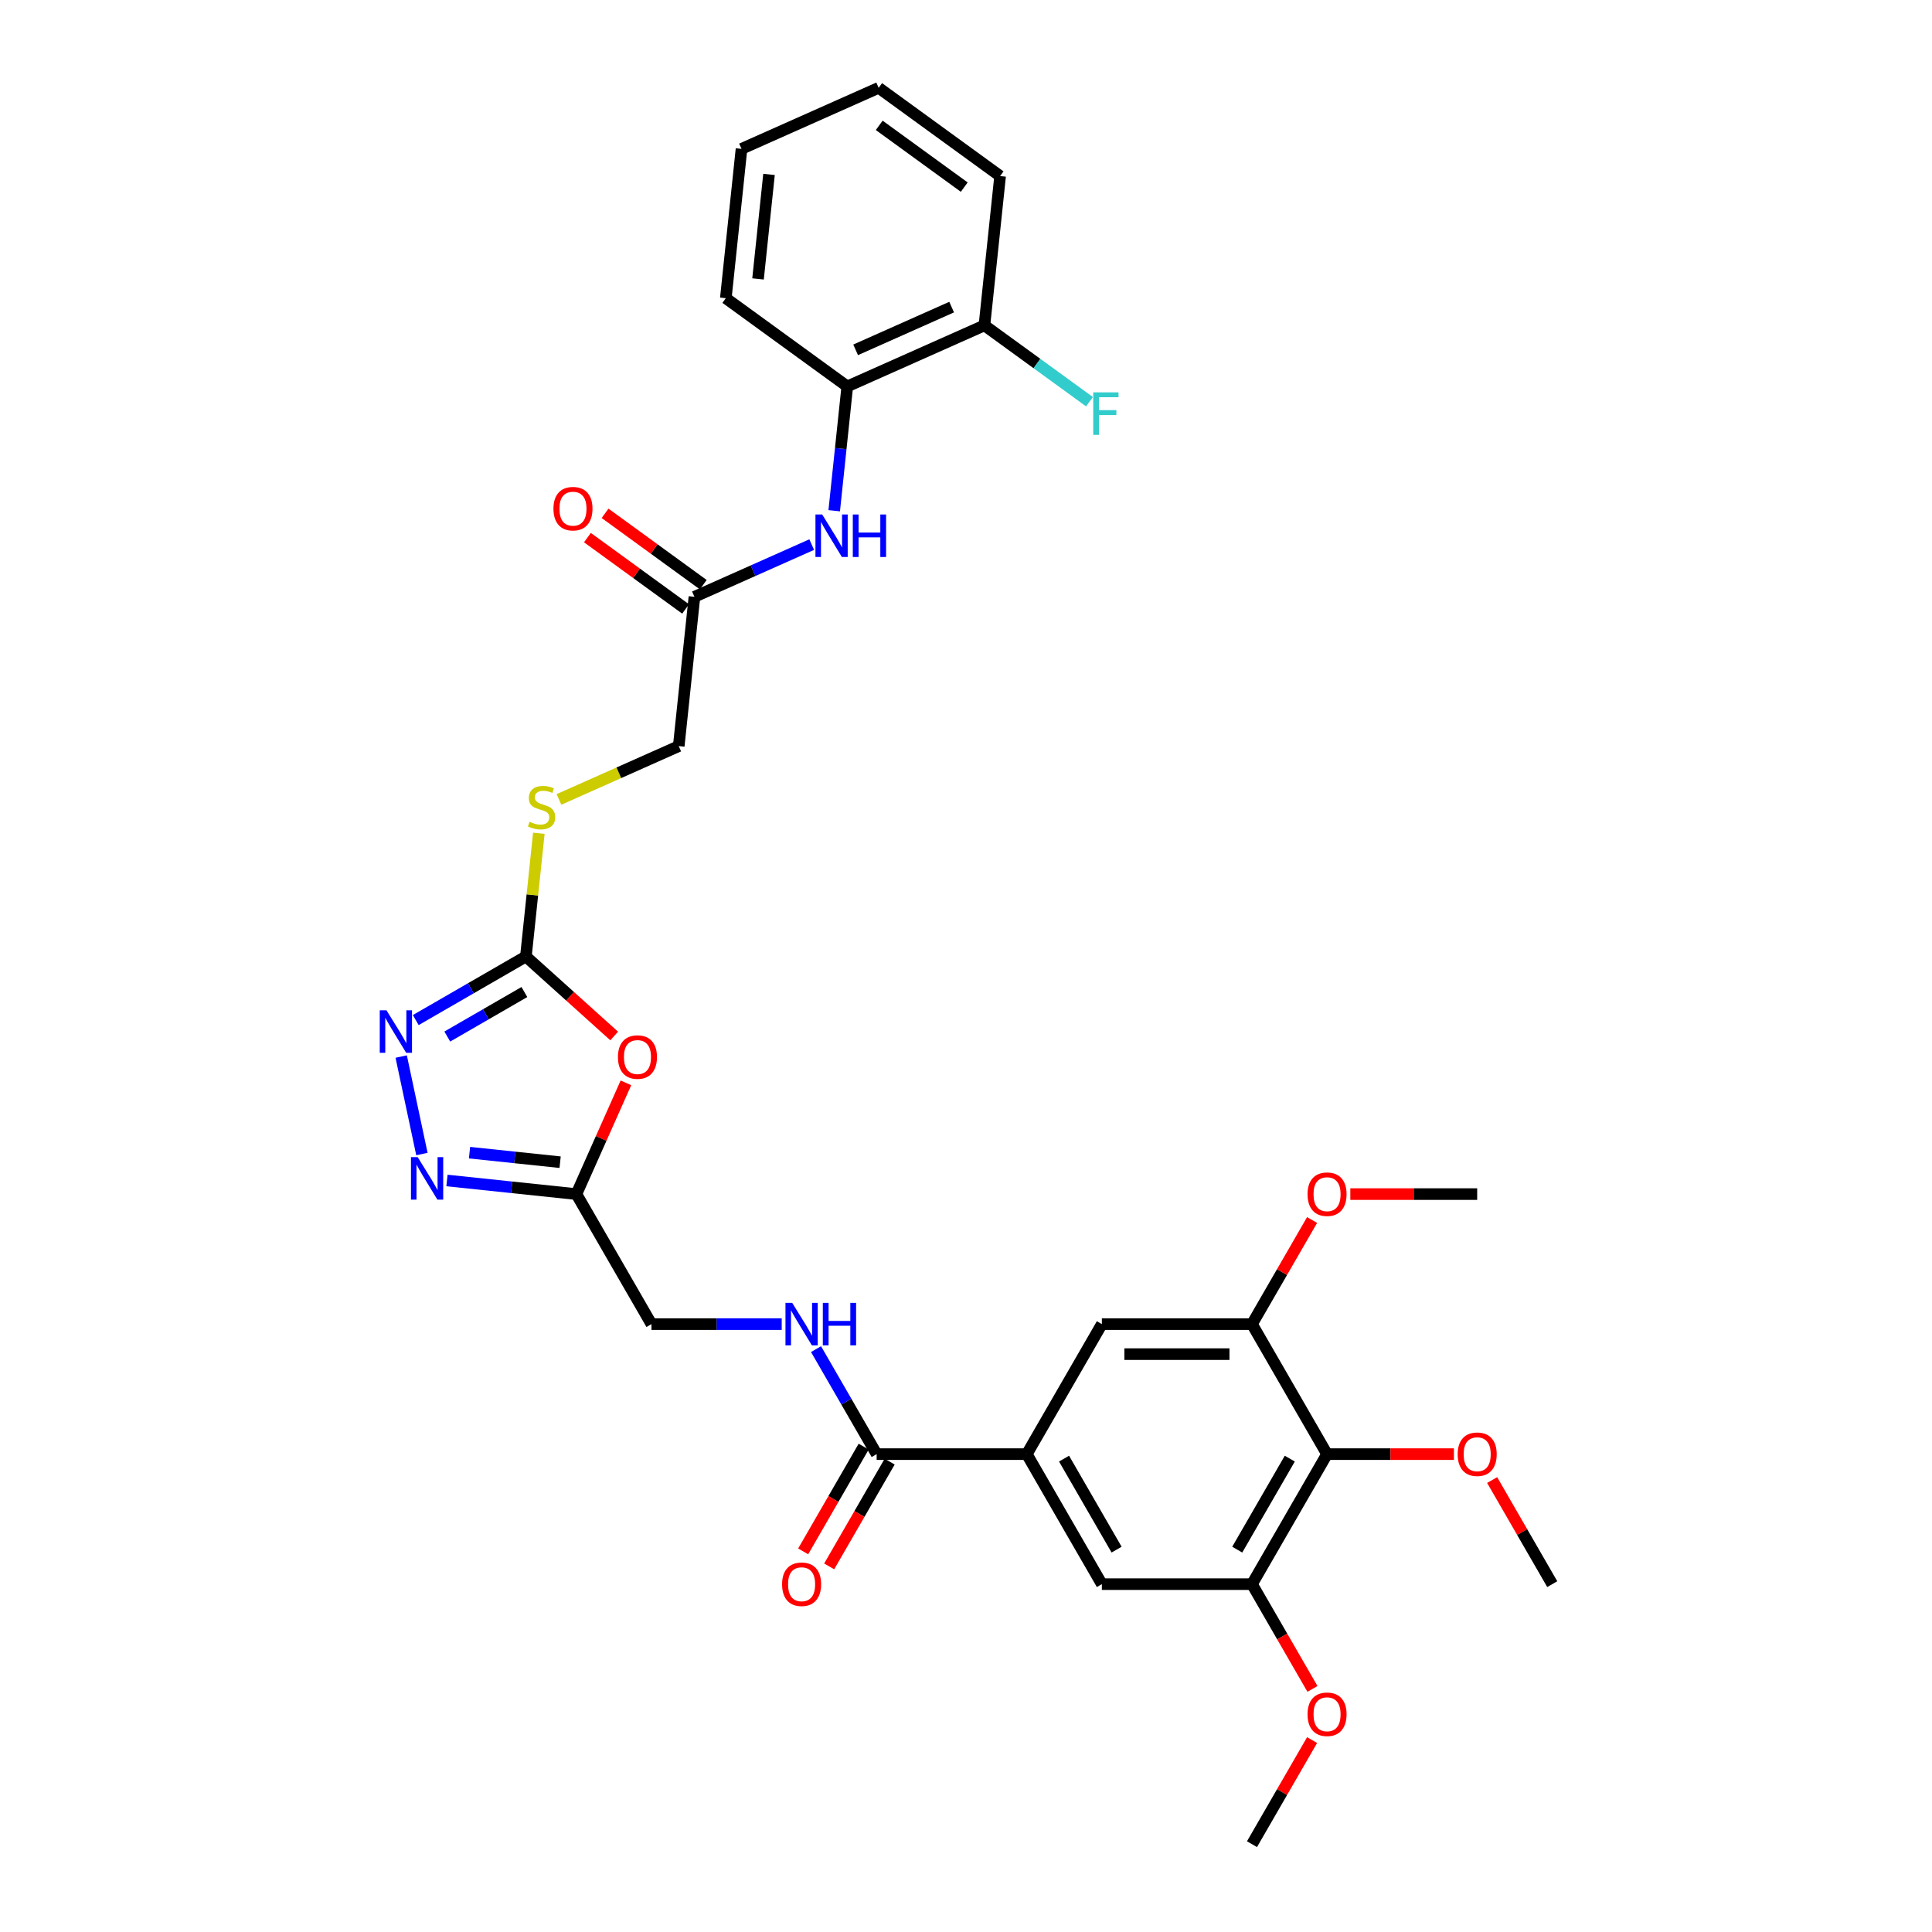 <?xml version='1.0' encoding='iso-8859-1'?>
<svg version='1.1' baseProfile='full'
              xmlns='http://www.w3.org/2000/svg'
                      xmlns:rdkit='http://www.rdkit.org/xml'
                      xmlns:xlink='http://www.w3.org/1999/xlink'
                  xml:space='preserve'
width='1000px' height='1000px' viewBox='0 0 1000 1000'>
<!-- END OF HEADER -->
<rect style='opacity:1.0;fill:#FFFFFF;stroke:none' width='1000' height='1000' x='0' y='0'> </rect>
<path class='bond-0' d='M 317.904,536.228 L 295.053,515.652' style='fill:none;fill-rule:evenodd;stroke:#FF0000;stroke-width:6px;stroke-linecap:butt;stroke-linejoin:miter;stroke-opacity:1' />
<path class='bond-0' d='M 295.053,515.652 L 272.201,495.076' style='fill:none;fill-rule:evenodd;stroke:#000000;stroke-width:6px;stroke-linecap:butt;stroke-linejoin:miter;stroke-opacity:1' />
<path class='bond-3' d='M 323.978,560.485 L 311.16,589.274' style='fill:none;fill-rule:evenodd;stroke:#FF0000;stroke-width:6px;stroke-linecap:butt;stroke-linejoin:miter;stroke-opacity:1' />
<path class='bond-3' d='M 311.16,589.274 L 298.343,618.062' style='fill:none;fill-rule:evenodd;stroke:#000000;stroke-width:6px;stroke-linecap:butt;stroke-linejoin:miter;stroke-opacity:1' />
<path class='bond-1' d='M 272.201,495.076 L 243.697,511.533' style='fill:none;fill-rule:evenodd;stroke:#000000;stroke-width:6px;stroke-linecap:butt;stroke-linejoin:miter;stroke-opacity:1' />
<path class='bond-1' d='M 243.697,511.533 L 215.193,527.99' style='fill:none;fill-rule:evenodd;stroke:#0000FF;stroke-width:6px;stroke-linecap:butt;stroke-linejoin:miter;stroke-opacity:1' />
<path class='bond-1' d='M 271.421,513.473 L 251.468,524.993' style='fill:none;fill-rule:evenodd;stroke:#000000;stroke-width:6px;stroke-linecap:butt;stroke-linejoin:miter;stroke-opacity:1' />
<path class='bond-1' d='M 251.468,524.993 L 231.515,536.512' style='fill:none;fill-rule:evenodd;stroke:#0000FF;stroke-width:6px;stroke-linecap:butt;stroke-linejoin:miter;stroke-opacity:1' />
<path class='bond-15' d='M 272.201,495.076 L 275.553,463.188' style='fill:none;fill-rule:evenodd;stroke:#000000;stroke-width:6px;stroke-linecap:butt;stroke-linejoin:miter;stroke-opacity:1' />
<path class='bond-15' d='M 275.553,463.188 L 278.904,431.3' style='fill:none;fill-rule:evenodd;stroke:#CCCC00;stroke-width:6px;stroke-linecap:butt;stroke-linejoin:miter;stroke-opacity:1' />
<path class='bond-32' d='M 207.656,546.876 L 218.379,597.324' style='fill:none;fill-rule:evenodd;stroke:#0000FF;stroke-width:6px;stroke-linecap:butt;stroke-linejoin:miter;stroke-opacity:1' />
<path class='bond-2' d='M 231.349,611.021 L 264.846,614.542' style='fill:none;fill-rule:evenodd;stroke:#0000FF;stroke-width:6px;stroke-linecap:butt;stroke-linejoin:miter;stroke-opacity:1' />
<path class='bond-2' d='M 264.846,614.542 L 298.343,618.062' style='fill:none;fill-rule:evenodd;stroke:#000000;stroke-width:6px;stroke-linecap:butt;stroke-linejoin:miter;stroke-opacity:1' />
<path class='bond-2' d='M 243.023,596.621 L 266.47,599.085' style='fill:none;fill-rule:evenodd;stroke:#0000FF;stroke-width:6px;stroke-linecap:butt;stroke-linejoin:miter;stroke-opacity:1' />
<path class='bond-2' d='M 266.47,599.085 L 289.918,601.55' style='fill:none;fill-rule:evenodd;stroke:#000000;stroke-width:6px;stroke-linecap:butt;stroke-linejoin:miter;stroke-opacity:1' />
<path class='bond-18' d='M 298.343,618.062 L 337.196,685.359' style='fill:none;fill-rule:evenodd;stroke:#000000;stroke-width:6px;stroke-linecap:butt;stroke-linejoin:miter;stroke-opacity:1' />
<path class='bond-4' d='M 686.88,752.656 L 648.026,819.952' style='fill:none;fill-rule:evenodd;stroke:#000000;stroke-width:6px;stroke-linecap:butt;stroke-linejoin:miter;stroke-opacity:1' />
<path class='bond-4' d='M 667.593,754.979 L 640.395,802.087' style='fill:none;fill-rule:evenodd;stroke:#000000;stroke-width:6px;stroke-linecap:butt;stroke-linejoin:miter;stroke-opacity:1' />
<path class='bond-21' d='M 686.88,752.656 L 719.711,752.656' style='fill:none;fill-rule:evenodd;stroke:#000000;stroke-width:6px;stroke-linecap:butt;stroke-linejoin:miter;stroke-opacity:1' />
<path class='bond-21' d='M 719.711,752.656 L 752.543,752.656' style='fill:none;fill-rule:evenodd;stroke:#FF0000;stroke-width:6px;stroke-linecap:butt;stroke-linejoin:miter;stroke-opacity:1' />
<path class='bond-33' d='M 686.88,752.656 L 648.026,685.359' style='fill:none;fill-rule:evenodd;stroke:#000000;stroke-width:6px;stroke-linecap:butt;stroke-linejoin:miter;stroke-opacity:1' />
<path class='bond-5' d='M 531.465,752.656 L 453.758,752.656' style='fill:none;fill-rule:evenodd;stroke:#000000;stroke-width:6px;stroke-linecap:butt;stroke-linejoin:miter;stroke-opacity:1' />
<path class='bond-10' d='M 531.465,752.656 L 570.319,685.359' style='fill:none;fill-rule:evenodd;stroke:#000000;stroke-width:6px;stroke-linecap:butt;stroke-linejoin:miter;stroke-opacity:1' />
<path class='bond-11' d='M 531.465,752.656 L 570.319,819.952' style='fill:none;fill-rule:evenodd;stroke:#000000;stroke-width:6px;stroke-linecap:butt;stroke-linejoin:miter;stroke-opacity:1' />
<path class='bond-11' d='M 550.752,754.979 L 577.95,802.087' style='fill:none;fill-rule:evenodd;stroke:#000000;stroke-width:6px;stroke-linecap:butt;stroke-linejoin:miter;stroke-opacity:1' />
<path class='bond-6' d='M 453.758,752.656 L 438.068,725.48' style='fill:none;fill-rule:evenodd;stroke:#000000;stroke-width:6px;stroke-linecap:butt;stroke-linejoin:miter;stroke-opacity:1' />
<path class='bond-6' d='M 438.068,725.48 L 422.378,698.305' style='fill:none;fill-rule:evenodd;stroke:#0000FF;stroke-width:6px;stroke-linecap:butt;stroke-linejoin:miter;stroke-opacity:1' />
<path class='bond-16' d='M 447.028,748.77 L 431.374,775.883' style='fill:none;fill-rule:evenodd;stroke:#000000;stroke-width:6px;stroke-linecap:butt;stroke-linejoin:miter;stroke-opacity:1' />
<path class='bond-16' d='M 431.374,775.883 L 415.72,802.996' style='fill:none;fill-rule:evenodd;stroke:#FF0000;stroke-width:6px;stroke-linecap:butt;stroke-linejoin:miter;stroke-opacity:1' />
<path class='bond-16' d='M 460.487,756.541 L 444.833,783.654' style='fill:none;fill-rule:evenodd;stroke:#000000;stroke-width:6px;stroke-linecap:butt;stroke-linejoin:miter;stroke-opacity:1' />
<path class='bond-16' d='M 444.833,783.654 L 429.18,810.767' style='fill:none;fill-rule:evenodd;stroke:#FF0000;stroke-width:6px;stroke-linecap:butt;stroke-linejoin:miter;stroke-opacity:1' />
<path class='bond-7' d='M 648.026,685.359 L 570.319,685.359' style='fill:none;fill-rule:evenodd;stroke:#000000;stroke-width:6px;stroke-linecap:butt;stroke-linejoin:miter;stroke-opacity:1' />
<path class='bond-7' d='M 636.37,700.9 L 581.975,700.9' style='fill:none;fill-rule:evenodd;stroke:#000000;stroke-width:6px;stroke-linecap:butt;stroke-linejoin:miter;stroke-opacity:1' />
<path class='bond-23' d='M 648.026,685.359 L 663.581,658.417' style='fill:none;fill-rule:evenodd;stroke:#000000;stroke-width:6px;stroke-linecap:butt;stroke-linejoin:miter;stroke-opacity:1' />
<path class='bond-23' d='M 663.581,658.417 L 679.136,631.475' style='fill:none;fill-rule:evenodd;stroke:#FF0000;stroke-width:6px;stroke-linecap:butt;stroke-linejoin:miter;stroke-opacity:1' />
<path class='bond-8' d='M 648.026,819.952 L 570.319,819.952' style='fill:none;fill-rule:evenodd;stroke:#000000;stroke-width:6px;stroke-linecap:butt;stroke-linejoin:miter;stroke-opacity:1' />
<path class='bond-22' d='M 648.026,819.952 L 663.68,847.065' style='fill:none;fill-rule:evenodd;stroke:#000000;stroke-width:6px;stroke-linecap:butt;stroke-linejoin:miter;stroke-opacity:1' />
<path class='bond-22' d='M 663.68,847.065 L 679.334,874.178' style='fill:none;fill-rule:evenodd;stroke:#FF0000;stroke-width:6px;stroke-linecap:butt;stroke-linejoin:miter;stroke-opacity:1' />
<path class='bond-9' d='M 420.137,281.881 L 389.786,295.394' style='fill:none;fill-rule:evenodd;stroke:#0000FF;stroke-width:6px;stroke-linecap:butt;stroke-linejoin:miter;stroke-opacity:1' />
<path class='bond-9' d='M 389.786,295.394 L 359.436,308.906' style='fill:none;fill-rule:evenodd;stroke:#000000;stroke-width:6px;stroke-linecap:butt;stroke-linejoin:miter;stroke-opacity:1' />
<path class='bond-14' d='M 431.786,264.354 L 435.167,232.186' style='fill:none;fill-rule:evenodd;stroke:#0000FF;stroke-width:6px;stroke-linecap:butt;stroke-linejoin:miter;stroke-opacity:1' />
<path class='bond-14' d='M 435.167,232.186 L 438.548,200.018' style='fill:none;fill-rule:evenodd;stroke:#000000;stroke-width:6px;stroke-linecap:butt;stroke-linejoin:miter;stroke-opacity:1' />
<path class='bond-12' d='M 404.615,685.359 L 370.906,685.359' style='fill:none;fill-rule:evenodd;stroke:#0000FF;stroke-width:6px;stroke-linecap:butt;stroke-linejoin:miter;stroke-opacity:1' />
<path class='bond-12' d='M 370.906,685.359 L 337.196,685.359' style='fill:none;fill-rule:evenodd;stroke:#000000;stroke-width:6px;stroke-linecap:butt;stroke-linejoin:miter;stroke-opacity:1' />
<path class='bond-13' d='M 359.436,308.906 L 351.313,386.188' style='fill:none;fill-rule:evenodd;stroke:#000000;stroke-width:6px;stroke-linecap:butt;stroke-linejoin:miter;stroke-opacity:1' />
<path class='bond-19' d='M 364.003,302.62 L 338.592,284.158' style='fill:none;fill-rule:evenodd;stroke:#000000;stroke-width:6px;stroke-linecap:butt;stroke-linejoin:miter;stroke-opacity:1' />
<path class='bond-19' d='M 338.592,284.158 L 313.181,265.695' style='fill:none;fill-rule:evenodd;stroke:#FF0000;stroke-width:6px;stroke-linecap:butt;stroke-linejoin:miter;stroke-opacity:1' />
<path class='bond-19' d='M 354.868,315.193 L 329.457,296.731' style='fill:none;fill-rule:evenodd;stroke:#000000;stroke-width:6px;stroke-linecap:butt;stroke-linejoin:miter;stroke-opacity:1' />
<path class='bond-19' d='M 329.457,296.731 L 304.046,278.269' style='fill:none;fill-rule:evenodd;stroke:#FF0000;stroke-width:6px;stroke-linecap:butt;stroke-linejoin:miter;stroke-opacity:1' />
<path class='bond-17' d='M 438.548,200.018 L 509.537,168.412' style='fill:none;fill-rule:evenodd;stroke:#000000;stroke-width:6px;stroke-linecap:butt;stroke-linejoin:miter;stroke-opacity:1' />
<path class='bond-17' d='M 442.875,181.079 L 492.567,158.955' style='fill:none;fill-rule:evenodd;stroke:#000000;stroke-width:6px;stroke-linecap:butt;stroke-linejoin:miter;stroke-opacity:1' />
<path class='bond-25' d='M 438.548,200.018 L 375.681,154.343' style='fill:none;fill-rule:evenodd;stroke:#000000;stroke-width:6px;stroke-linecap:butt;stroke-linejoin:miter;stroke-opacity:1' />
<path class='bond-20' d='M 289.322,413.788 L 320.318,399.988' style='fill:none;fill-rule:evenodd;stroke:#CCCC00;stroke-width:6px;stroke-linecap:butt;stroke-linejoin:miter;stroke-opacity:1' />
<path class='bond-20' d='M 320.318,399.988 L 351.313,386.188' style='fill:none;fill-rule:evenodd;stroke:#000000;stroke-width:6px;stroke-linecap:butt;stroke-linejoin:miter;stroke-opacity:1' />
<path class='bond-24' d='M 509.537,168.412 L 536.728,188.167' style='fill:none;fill-rule:evenodd;stroke:#000000;stroke-width:6px;stroke-linecap:butt;stroke-linejoin:miter;stroke-opacity:1' />
<path class='bond-24' d='M 536.728,188.167 L 563.918,207.922' style='fill:none;fill-rule:evenodd;stroke:#33CCCC;stroke-width:6px;stroke-linecap:butt;stroke-linejoin:miter;stroke-opacity:1' />
<path class='bond-26' d='M 509.537,168.412 L 517.66,91.13' style='fill:none;fill-rule:evenodd;stroke:#000000;stroke-width:6px;stroke-linecap:butt;stroke-linejoin:miter;stroke-opacity:1' />
<path class='bond-27' d='M 772.331,766.068 L 787.886,793.01' style='fill:none;fill-rule:evenodd;stroke:#FF0000;stroke-width:6px;stroke-linecap:butt;stroke-linejoin:miter;stroke-opacity:1' />
<path class='bond-27' d='M 787.886,793.01 L 803.441,819.952' style='fill:none;fill-rule:evenodd;stroke:#000000;stroke-width:6px;stroke-linecap:butt;stroke-linejoin:miter;stroke-opacity:1' />
<path class='bond-28' d='M 679.136,900.661 L 663.581,927.603' style='fill:none;fill-rule:evenodd;stroke:#FF0000;stroke-width:6px;stroke-linecap:butt;stroke-linejoin:miter;stroke-opacity:1' />
<path class='bond-28' d='M 663.581,927.603 L 648.026,954.545' style='fill:none;fill-rule:evenodd;stroke:#000000;stroke-width:6px;stroke-linecap:butt;stroke-linejoin:miter;stroke-opacity:1' />
<path class='bond-29' d='M 698.925,618.062 L 731.756,618.062' style='fill:none;fill-rule:evenodd;stroke:#FF0000;stroke-width:6px;stroke-linecap:butt;stroke-linejoin:miter;stroke-opacity:1' />
<path class='bond-29' d='M 731.756,618.062 L 764.587,618.062' style='fill:none;fill-rule:evenodd;stroke:#000000;stroke-width:6px;stroke-linecap:butt;stroke-linejoin:miter;stroke-opacity:1' />
<path class='bond-30' d='M 375.681,154.343 L 383.804,77.061' style='fill:none;fill-rule:evenodd;stroke:#000000;stroke-width:6px;stroke-linecap:butt;stroke-linejoin:miter;stroke-opacity:1' />
<path class='bond-30' d='M 392.356,144.375 L 398.042,90.278' style='fill:none;fill-rule:evenodd;stroke:#000000;stroke-width:6px;stroke-linecap:butt;stroke-linejoin:miter;stroke-opacity:1' />
<path class='bond-34' d='M 517.66,91.13 L 454.793,45.455' style='fill:none;fill-rule:evenodd;stroke:#000000;stroke-width:6px;stroke-linecap:butt;stroke-linejoin:miter;stroke-opacity:1' />
<path class='bond-34' d='M 499.095,96.852 L 455.088,64.879' style='fill:none;fill-rule:evenodd;stroke:#000000;stroke-width:6px;stroke-linecap:butt;stroke-linejoin:miter;stroke-opacity:1' />
<path class='bond-31' d='M 383.804,77.061 L 454.793,45.455' style='fill:none;fill-rule:evenodd;stroke:#000000;stroke-width:6px;stroke-linecap:butt;stroke-linejoin:miter;stroke-opacity:1' />
<path  class='atom-0' d='M 319.847 547.135
Q 319.847 541.851, 322.458 538.898
Q 325.069 535.945, 329.949 535.945
Q 334.829 535.945, 337.44 538.898
Q 340.051 541.851, 340.051 547.135
Q 340.051 552.481, 337.409 555.527
Q 334.767 558.543, 329.949 558.543
Q 325.1 558.543, 322.458 555.527
Q 319.847 552.512, 319.847 547.135
M 329.949 556.056
Q 333.306 556.056, 335.109 553.818
Q 336.943 551.549, 336.943 547.135
Q 336.943 542.815, 335.109 540.639
Q 333.306 538.432, 329.949 538.432
Q 326.592 538.432, 324.758 540.608
Q 322.955 542.783, 322.955 547.135
Q 322.955 551.58, 324.758 553.818
Q 326.592 556.056, 329.949 556.056
' fill='#FF0000'/>
<path  class='atom-2' d='M 200.04 522.927
L 207.251 534.583
Q 207.966 535.733, 209.116 537.816
Q 210.266 539.898, 210.329 540.022
L 210.329 522.927
L 213.25 522.927
L 213.25 544.934
L 210.235 544.934
L 202.496 532.19
Q 201.594 530.698, 200.631 528.988
Q 199.698 527.278, 199.418 526.75
L 199.418 544.934
L 196.559 544.934
L 196.559 522.927
L 200.04 522.927
' fill='#0000FF'/>
<path  class='atom-3' d='M 216.196 598.936
L 223.408 610.592
Q 224.123 611.742, 225.273 613.825
Q 226.423 615.907, 226.485 616.032
L 226.485 598.936
L 229.407 598.936
L 229.407 620.943
L 226.392 620.943
L 218.652 608.199
Q 217.751 606.707, 216.787 604.997
Q 215.854 603.288, 215.575 602.759
L 215.575 620.943
L 212.715 620.943
L 212.715 598.936
L 216.196 598.936
' fill='#0000FF'/>
<path  class='atom-10' d='M 425.561 266.297
L 432.772 277.953
Q 433.487 279.103, 434.637 281.185
Q 435.787 283.268, 435.849 283.392
L 435.849 266.297
L 438.771 266.297
L 438.771 288.303
L 435.756 288.303
L 428.016 275.559
Q 427.115 274.067, 426.151 272.358
Q 425.219 270.648, 424.939 270.12
L 424.939 288.303
L 422.079 288.303
L 422.079 266.297
L 425.561 266.297
' fill='#0000FF'/>
<path  class='atom-10' d='M 441.413 266.297
L 444.397 266.297
L 444.397 275.653
L 455.649 275.653
L 455.649 266.297
L 458.633 266.297
L 458.633 288.303
L 455.649 288.303
L 455.649 278.139
L 444.397 278.139
L 444.397 288.303
L 441.413 288.303
L 441.413 266.297
' fill='#0000FF'/>
<path  class='atom-13' d='M 410.039 674.355
L 417.251 686.012
Q 417.966 687.162, 419.116 689.244
Q 420.266 691.327, 420.328 691.451
L 420.328 674.355
L 423.25 674.355
L 423.25 696.362
L 420.235 696.362
L 412.495 683.618
Q 411.594 682.126, 410.63 680.417
Q 409.697 678.707, 409.418 678.179
L 409.418 696.362
L 406.558 696.362
L 406.558 674.355
L 410.039 674.355
' fill='#0000FF'/>
<path  class='atom-13' d='M 425.892 674.355
L 428.876 674.355
L 428.876 683.711
L 440.128 683.711
L 440.128 674.355
L 443.112 674.355
L 443.112 696.362
L 440.128 696.362
L 440.128 686.198
L 428.876 686.198
L 428.876 696.362
L 425.892 696.362
L 425.892 674.355
' fill='#0000FF'/>
<path  class='atom-16' d='M 274.107 425.348
Q 274.356 425.441, 275.382 425.876
Q 276.407 426.311, 277.526 426.591
Q 278.676 426.84, 279.795 426.84
Q 281.878 426.84, 283.09 425.845
Q 284.302 424.819, 284.302 423.048
Q 284.302 421.835, 283.681 421.089
Q 283.09 420.343, 282.158 419.939
Q 281.225 419.535, 279.671 419.069
Q 277.713 418.478, 276.532 417.919
Q 275.382 417.359, 274.542 416.178
Q 273.734 414.997, 273.734 413.008
Q 273.734 410.241, 275.599 408.532
Q 277.495 406.822, 281.225 406.822
Q 283.774 406.822, 286.665 408.035
L 285.95 410.428
Q 283.308 409.34, 281.318 409.34
Q 279.174 409.34, 277.993 410.241
Q 276.811 411.112, 276.843 412.635
Q 276.843 413.816, 277.433 414.531
Q 278.055 415.246, 278.925 415.65
Q 279.827 416.054, 281.318 416.52
Q 283.308 417.142, 284.489 417.764
Q 285.67 418.385, 286.509 419.66
Q 287.38 420.903, 287.38 423.048
Q 287.38 426.094, 285.328 427.741
Q 283.308 429.358, 279.92 429.358
Q 277.962 429.358, 276.47 428.922
Q 275.009 428.518, 273.268 427.803
L 274.107 425.348
' fill='#CCCC00'/>
<path  class='atom-17' d='M 404.802 820.014
Q 404.802 814.73, 407.413 811.777
Q 410.024 808.824, 414.904 808.824
Q 419.784 808.824, 422.395 811.777
Q 425.006 814.73, 425.006 820.014
Q 425.006 825.361, 422.364 828.407
Q 419.722 831.422, 414.904 831.422
Q 410.055 831.422, 407.413 828.407
Q 404.802 825.392, 404.802 820.014
M 414.904 828.935
Q 418.261 828.935, 420.064 826.697
Q 421.898 824.428, 421.898 820.014
Q 421.898 815.694, 420.064 813.518
Q 418.261 811.311, 414.904 811.311
Q 411.547 811.311, 409.713 813.487
Q 407.91 815.663, 407.91 820.014
Q 407.91 824.459, 409.713 826.697
Q 411.547 828.935, 414.904 828.935
' fill='#FF0000'/>
<path  class='atom-20' d='M 286.467 263.293
Q 286.467 258.009, 289.078 255.056
Q 291.689 252.103, 296.569 252.103
Q 301.449 252.103, 304.06 255.056
Q 306.671 258.009, 306.671 263.293
Q 306.671 268.64, 304.029 271.686
Q 301.387 274.701, 296.569 274.701
Q 291.72 274.701, 289.078 271.686
Q 286.467 268.671, 286.467 263.293
M 296.569 272.214
Q 299.926 272.214, 301.729 269.976
Q 303.563 267.707, 303.563 263.293
Q 303.563 258.973, 301.729 256.797
Q 299.926 254.59, 296.569 254.59
Q 293.212 254.59, 291.378 256.766
Q 289.575 258.942, 289.575 263.293
Q 289.575 267.738, 291.378 269.976
Q 293.212 272.214, 296.569 272.214
' fill='#FF0000'/>
<path  class='atom-22' d='M 754.486 752.718
Q 754.486 747.434, 757.096 744.481
Q 759.707 741.528, 764.587 741.528
Q 769.468 741.528, 772.078 744.481
Q 774.689 747.434, 774.689 752.718
Q 774.689 758.064, 772.047 761.11
Q 769.405 764.125, 764.587 764.125
Q 759.739 764.125, 757.096 761.11
Q 754.486 758.095, 754.486 752.718
M 764.587 761.638
Q 767.944 761.638, 769.747 759.401
Q 771.581 757.131, 771.581 752.718
Q 771.581 748.397, 769.747 746.221
Q 767.944 744.014, 764.587 744.014
Q 761.231 744.014, 759.397 746.19
Q 757.594 748.366, 757.594 752.718
Q 757.594 757.163, 759.397 759.401
Q 761.231 761.638, 764.587 761.638
' fill='#FF0000'/>
<path  class='atom-23' d='M 676.778 887.311
Q 676.778 882.027, 679.389 879.074
Q 682 876.121, 686.88 876.121
Q 691.76 876.121, 694.371 879.074
Q 696.982 882.027, 696.982 887.311
Q 696.982 892.657, 694.34 895.703
Q 691.698 898.718, 686.88 898.718
Q 682.031 898.718, 679.389 895.703
Q 676.778 892.688, 676.778 887.311
M 686.88 896.232
Q 690.237 896.232, 692.04 893.994
Q 693.874 891.725, 693.874 887.311
Q 693.874 882.99, 692.04 880.815
Q 690.237 878.608, 686.88 878.608
Q 683.523 878.608, 681.689 880.784
Q 679.886 882.959, 679.886 887.311
Q 679.886 891.756, 681.689 893.994
Q 683.523 896.232, 686.88 896.232
' fill='#FF0000'/>
<path  class='atom-24' d='M 676.778 618.124
Q 676.778 612.84, 679.389 609.887
Q 682 606.934, 686.88 606.934
Q 691.76 606.934, 694.371 609.887
Q 696.982 612.84, 696.982 618.124
Q 696.982 623.471, 694.34 626.517
Q 691.698 629.532, 686.88 629.532
Q 682.031 629.532, 679.389 626.517
Q 676.778 623.502, 676.778 618.124
M 686.88 627.045
Q 690.237 627.045, 692.04 624.807
Q 693.874 622.538, 693.874 618.124
Q 693.874 613.804, 692.04 611.628
Q 690.237 609.421, 686.88 609.421
Q 683.523 609.421, 681.689 611.597
Q 679.886 613.773, 679.886 618.124
Q 679.886 622.569, 681.689 624.807
Q 683.523 627.045, 686.88 627.045
' fill='#FF0000'/>
<path  class='atom-25' d='M 565.861 203.084
L 578.947 203.084
L 578.947 205.601
L 568.814 205.601
L 568.814 212.284
L 577.828 212.284
L 577.828 214.833
L 568.814 214.833
L 568.814 225.09
L 565.861 225.09
L 565.861 203.084
' fill='#33CCCC'/>
</svg>
